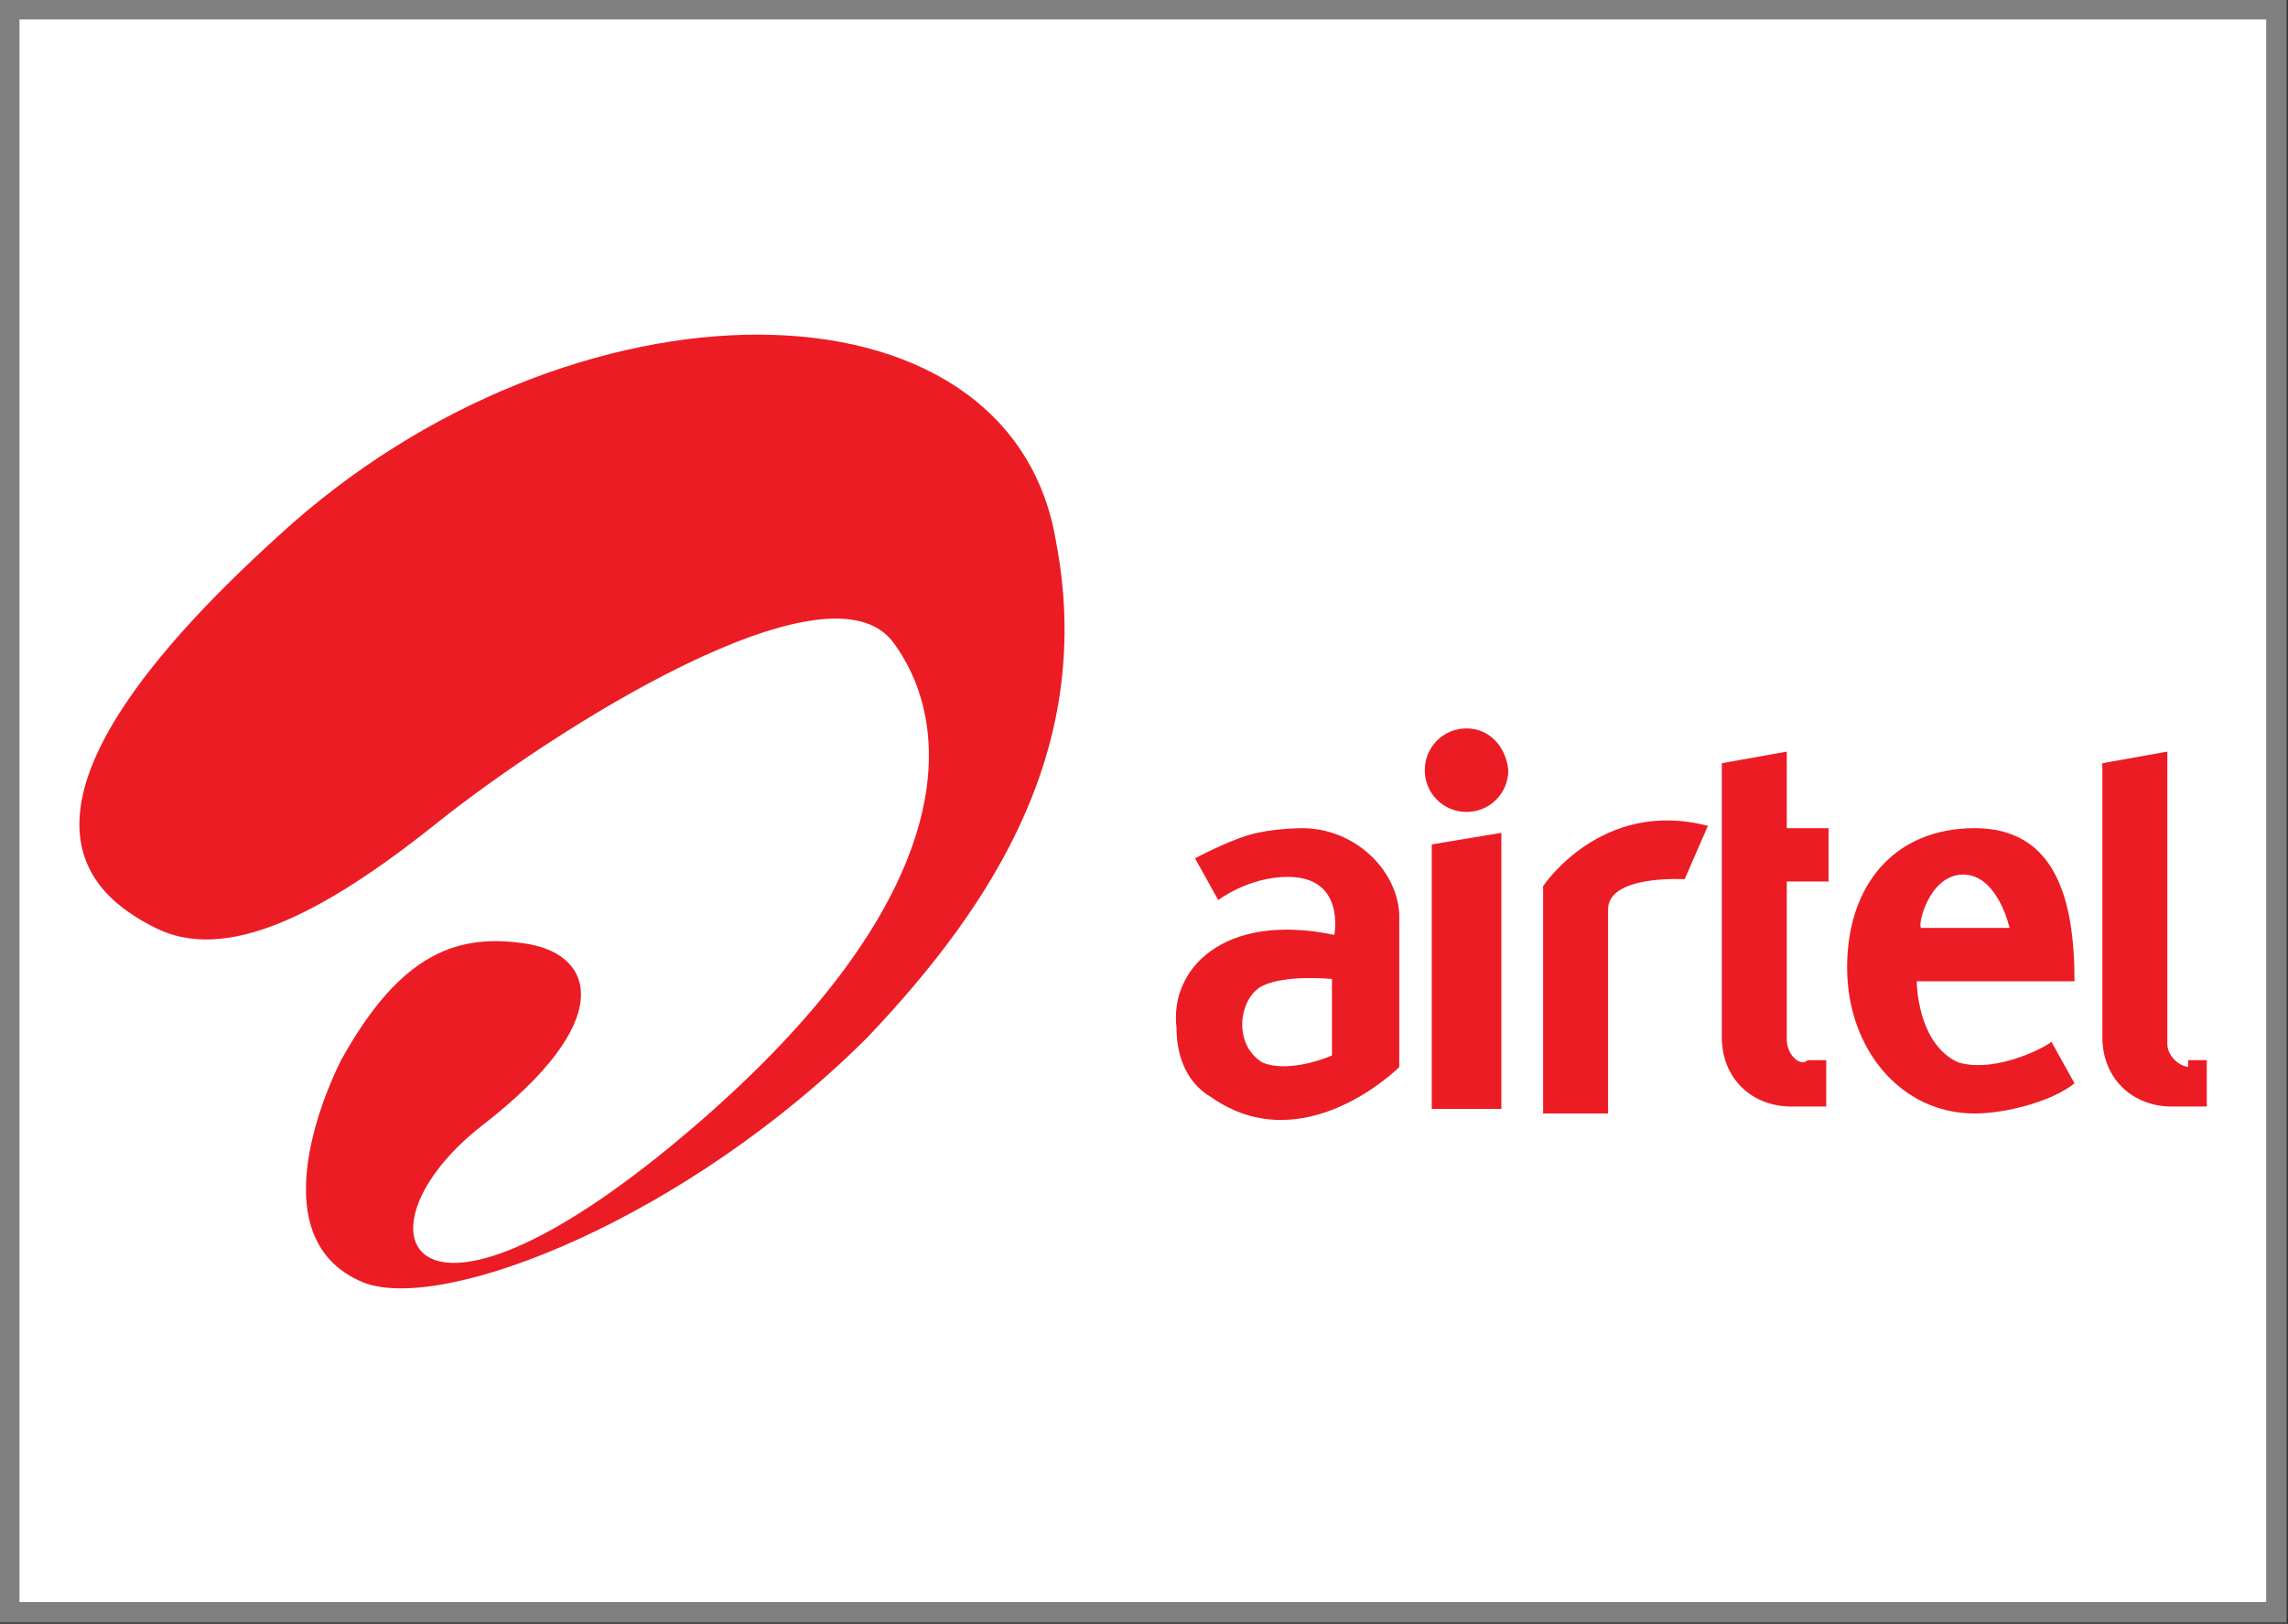 <?xml version="1.0" encoding="utf-8"?>
<!-- Generator: Adobe Illustrator 25.4.1, SVG Export Plug-In . SVG Version: 6.00 Build 0)  -->
<svg version="1.1" id="Capa_1" xmlns="http://www.w3.org/2000/svg" xmlns:xlink="http://www.w3.org/1999/xlink" x="0px" y="0px"
	 viewBox="0 0 98.6 70" style="enable-background:new 0 0 98.6 70;" xml:space="preserve">
<rect x="0" y="0" width="98.6" height="70" fill="#333333" stroke="none"/>
<style type="text/css">
	.st0{fill-rule:evenodd;clip-rule:evenodd;fill:#FFFFFF;stroke:#808080;stroke-width:0.879;stroke-miterlimit:10;}
	.st1{fill:#EC1C24;}
</style>
<g>
	<rect x="0.4" y="0.4" class="st0" width="97.7" height="69.1"/>
</g>
<g>
	<path class="st1" d="M94.4,46c-0.5,0-1-0.5-1-1V32.4l-2.8,0.5v11.8c0,1.8,1.3,3,3,3h1.5v-2h-0.8V46z"/>
	<polygon class="st1" points="61.7,47.8 64.7,47.8 64.7,35.9 61.7,36.4 	"/>
	<path class="st1" d="M66.5,38.2V39V48h2.8v-7.8v-1c0-1.5,3.3-1.3,3.3-1.3l1-2.3C69,34.4,66.5,38.2,66.5,38.2z"/>
	<path class="st1" d="M77,44.8V38h1.8v-2.3H77v-3.3l-2.8,0.5v11.8c0,1.8,1.3,3,3,3h1.5v-2h-0.8C77.6,46,77,45.5,77,44.8z"/>
	<path class="st1" d="M63.2,31.4c-1,0-1.8,0.8-1.8,1.8c0,1,0.8,1.8,1.8,1.8c1,0,1.8-0.8,1.8-1.8C64.9,32.2,64.2,31.4,63.2,31.4z"/>
	<path class="st1" d="M84.4,45.8c-1.8-0.8-1.8-3.5-1.8-3.5h6.8c0-3.5-0.8-6.6-4.3-6.6c-3.5,0-5.5,2.5-5.5,6c0,3.5,2.3,6.3,5.5,6.3
		c1.3,0,3.3-0.5,4.3-1.3l-1-1.8C88.4,45,86.1,46.3,84.4,45.8z M84.6,37.7c1.5,0,2,2.3,2,2.3l0,0h-3.8C82.6,40,83.1,37.7,84.6,37.7z"
		/>
	<path class="st1" d="M56.1,35.7c0,0-1.3,0-2.3,0.3c-1,0.3-2.3,1-2.3,1l1,1.8c0,0,1.3-1,3-1c2.5,0,2,2.5,2,2.5c-4.8-1-7.1,1.5-6.8,4
		c0,1,0.3,2.3,1.5,3c4,2.8,8.1-1.3,8.1-1.3v-6.6C60.2,37.5,58.4,35.7,56.1,35.7z M57.4,45.5c0,0-1.8,0.8-3,0.3c-1.3-0.8-1-2.8,0-3.3
		s3-0.3,3-0.3V45.5z"/>
	<path class="st1" d="M12,23.1C-0.8,34.7,3.7,38.5,6.7,40c3,1.5,7.1-0.5,12.1-4.5s16.9-11.6,19.7-7.8S41.3,39,29.4,49
		s-14.4,4-8.6-0.5s4.8-7.3,2-7.8c-3-0.5-5.5,0.3-8.1,5c0,0-4,7.6,1,9.6c3.5,1.3,13.9-2.8,21.7-10.6c5.5-5.8,9.8-12.6,8.1-21.4
		C43.5,11.5,24.6,11.5,12,23.1z"/>
</g>
</svg>
